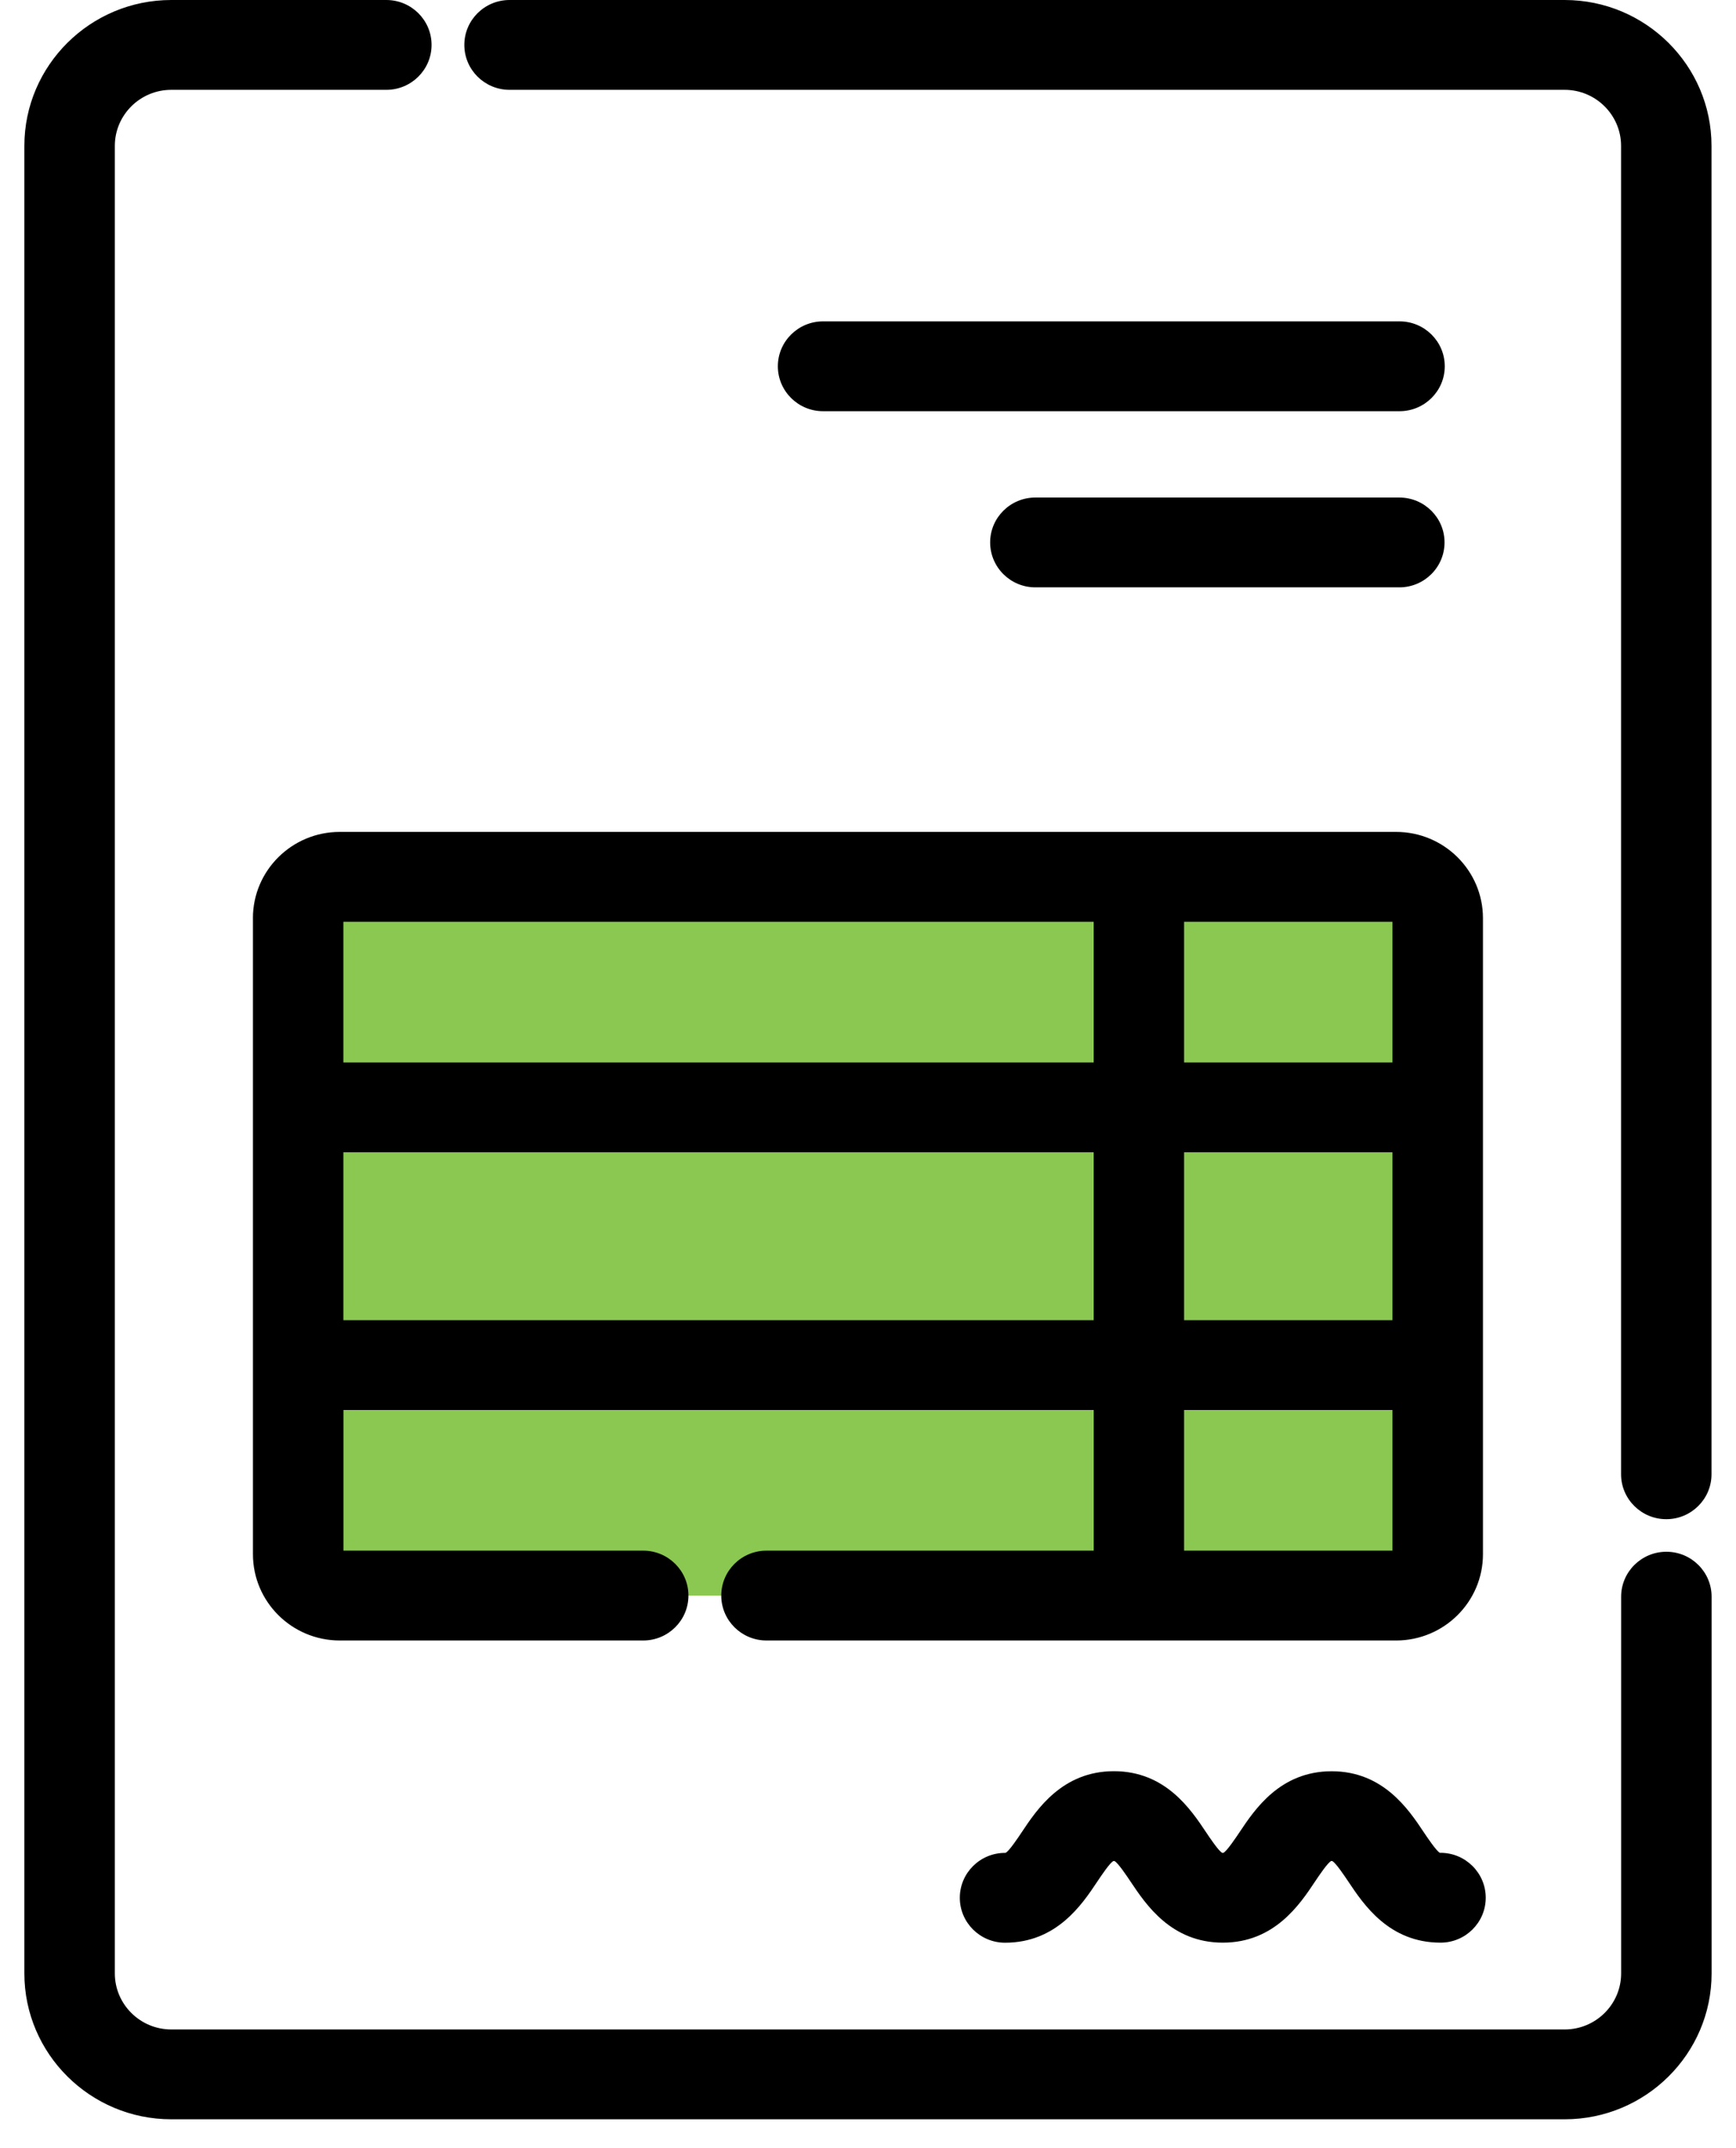 <svg xmlns="http://www.w3.org/2000/svg" width="55" height="68" viewBox="0 0 55 68" fill="none"><path d="M44.234 50.513H10.767C10.039 50.513 9.449 49.928 9.449 49.205V29.067C9.449 28.344 10.039 27.759 10.767 27.759H44.233C44.961 27.759 45.551 28.344 45.551 29.067V49.205C45.551 49.928 44.961 50.513 44.233 50.513H44.234Z" fill="#8BC852"></path><path d="M44.34 10.174H26.076C25.286 10.174 24.644 10.811 24.644 11.596C24.644 12.38 25.286 13.018 26.076 13.018H44.34C45.131 13.018 45.773 12.38 45.773 11.596C45.773 10.811 45.131 10.174 44.34 10.174Z" fill="black"></path><path d="M44.333 15.751H32.803C32.012 15.751 31.37 16.388 31.37 17.172C31.37 17.957 32.012 18.595 32.803 18.595H44.333C45.124 18.595 45.766 17.957 45.766 17.172C45.766 16.388 45.124 15.751 44.333 15.751Z" fill="black"></path><path d="M45.639 58.66C45.629 58.66 45.626 58.66 45.626 58.66C45.523 58.626 45.211 58.158 45.108 58.005C44.627 57.283 43.822 56.075 42.19 56.075C40.558 56.075 39.753 57.282 39.271 58.005C39.168 58.158 38.857 58.625 38.754 58.659H38.727C38.624 58.625 38.312 58.157 38.209 58.003C37.727 57.282 36.923 56.073 35.291 56.073C33.659 56.073 32.852 57.281 32.372 58.003C32.269 58.157 31.958 58.625 31.855 58.659C31.855 58.659 31.851 58.659 31.842 58.659C31.051 58.659 30.409 59.296 30.409 60.081C30.409 60.865 31.051 61.503 31.842 61.503C33.474 61.503 34.28 60.295 34.761 59.573C34.864 59.419 35.175 58.951 35.278 58.917H35.305C35.408 58.951 35.719 59.419 35.822 59.573C36.304 60.294 37.109 61.501 38.741 61.501C40.373 61.501 41.179 60.294 41.66 59.571C41.763 59.417 42.074 58.951 42.177 58.916H42.203C42.306 58.95 42.617 59.417 42.72 59.571C43.202 60.293 44.007 61.501 45.639 61.501C46.429 61.501 47.071 60.864 47.071 60.079C47.071 59.295 46.429 58.657 45.639 58.657V58.66Z" fill="black"></path><path d="M52.794 49.126C52.004 49.126 51.361 49.764 51.361 50.548V62.474C51.361 63.452 50.559 64.249 49.573 64.249H5.426C4.44 64.249 3.638 63.452 3.638 62.474V4.619C3.638 3.64 4.44 2.844 5.426 2.844H12.24C13.031 2.844 13.673 2.207 13.673 1.422C13.673 0.637 13.031 0 12.24 0H5.426C2.86 0 0.772 2.072 0.772 4.619V62.474C0.772 65.02 2.86 67.093 5.426 67.093H49.573C52.139 67.093 54.227 65.02 54.227 62.474V50.548C54.227 49.764 53.585 49.126 52.794 49.126Z" fill="black"></path><path d="M49.571 0H16.144C15.353 0 14.711 0.637 14.711 1.422C14.711 2.207 15.353 2.844 16.144 2.844H49.571C50.556 2.844 51.359 3.64 51.359 4.619V46.673C51.359 47.457 52.001 48.095 52.791 48.095C53.582 48.095 54.224 47.457 54.224 46.673V4.619C54.224 2.072 52.136 0 49.571 0Z" fill="black"></path><path d="M8.014 29.067V49.205C8.014 50.71 9.247 51.935 10.765 51.935H20.378C21.169 51.935 21.811 51.298 21.811 50.513C21.811 49.728 21.169 49.091 20.378 49.091H10.881V44.638H34.651V49.091H24.284C23.493 49.091 22.851 49.728 22.851 50.513C22.851 51.298 23.493 51.935 24.284 51.935H44.232C45.748 51.935 46.983 50.711 46.983 49.205V29.067C46.983 27.562 45.749 26.337 44.232 26.337H10.763C9.247 26.337 8.013 27.561 8.013 29.067H8.014ZM34.65 36.479V41.794H10.879V36.479H34.65ZM10.879 33.635V29.182H34.65V33.635H10.879ZM37.515 33.635V29.182H44.116V33.635H37.515ZM37.515 41.794V36.479H44.116V41.794H37.515ZM37.515 49.091V44.638H44.116V49.091H37.515Z" fill="black"></path></svg>